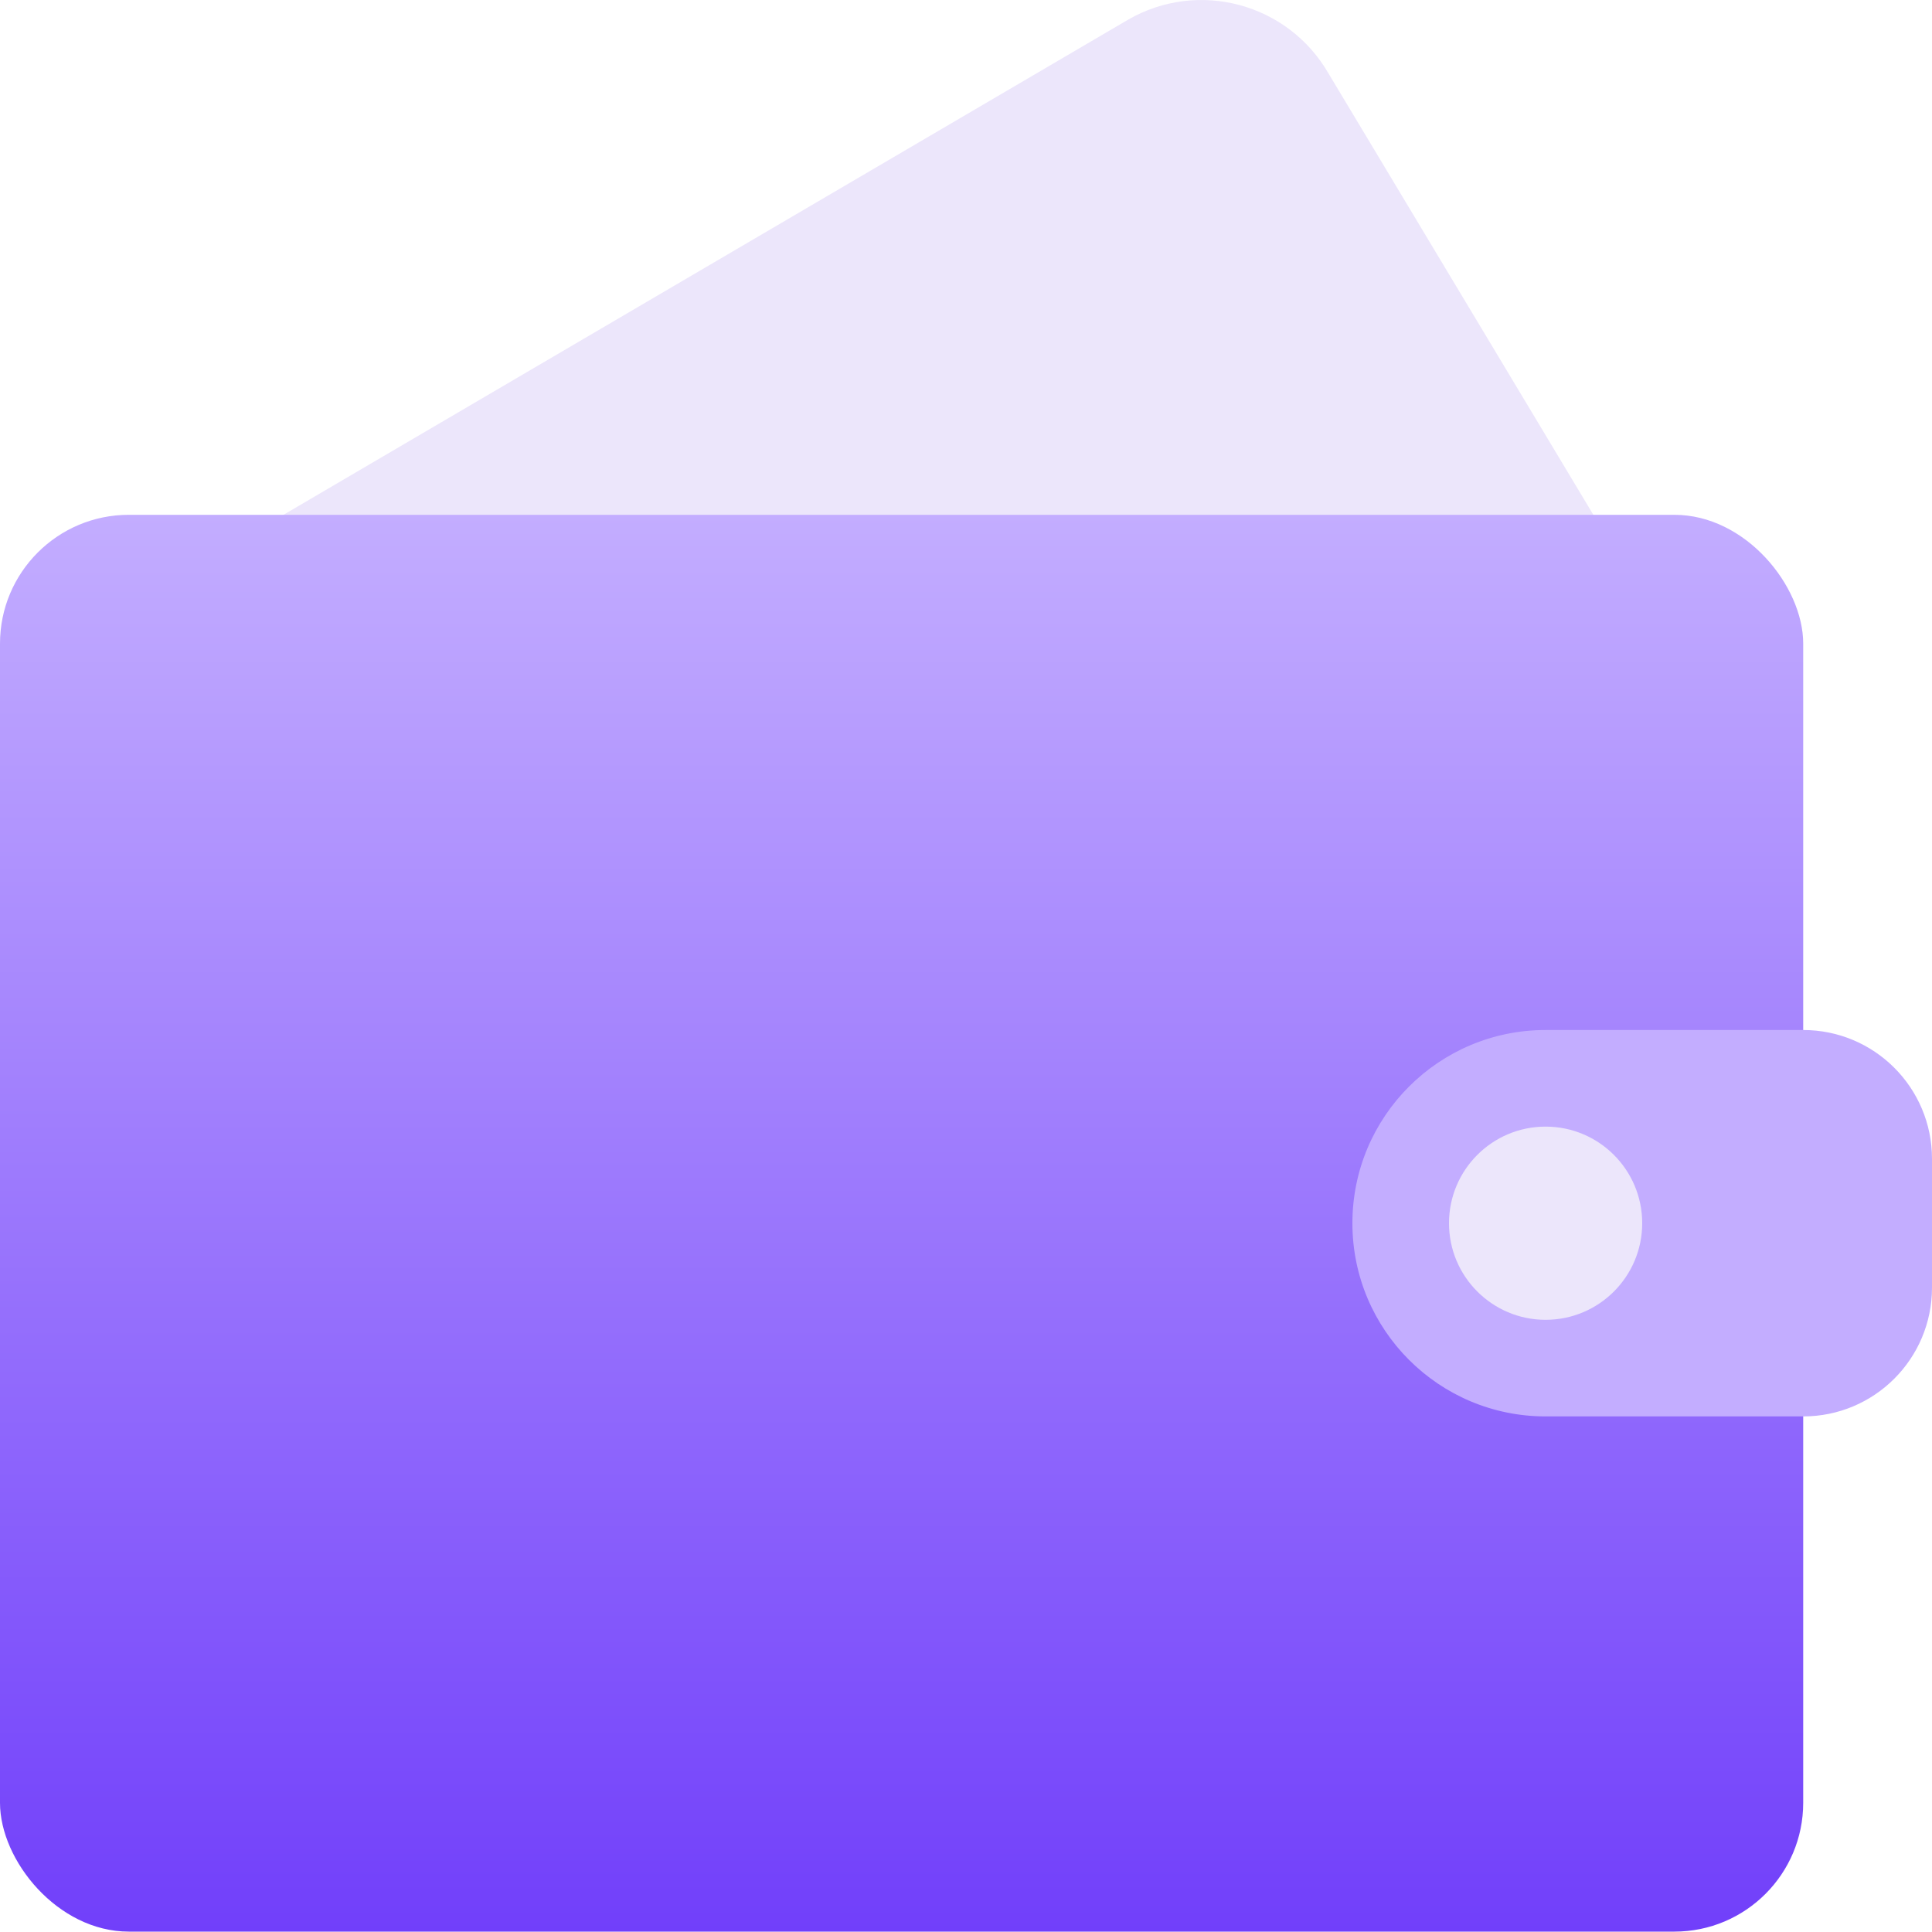 <svg width="30" height="30" viewBox="0 0 30 30" fill="none" xmlns="http://www.w3.org/2000/svg">
<path d="M1.182 12.503C0.553 11.414 0.926 10.022 2.015 9.393L17.518 0.305C18.607 -0.323 19.999 0.05 20.628 1.139L26.818 11.454C27.447 12.543 27.074 13.935 25.985 14.564L10.483 23.651C9.394 24.28 8.001 23.907 7.373 22.818L1.182 12.503Z" fill="#ECE6FB"/>
<rect y="7.994" width="28" height="22" rx="2" fill="url(#paint0_linear_374_270)"/>
<path d="M30 17.994C30 16.89 29.105 15.994 28 15.994L24 15.994C22.343 15.994 21 17.337 21 18.994V18.994C21 20.651 22.343 21.994 24 21.994L28 21.994C29.105 21.994 30 21.099 30 19.994L30 17.994Z" fill="#C3ADFF"/>
<circle cx="24" cy="18.994" r="1.5" fill="#ECE6FB"/>
<defs>
<linearGradient id="paint0_linear_374_270" x1="14" y1="7.994" x2="14" y2="29.994" gradientUnits="userSpaceOnUse">
<stop stop-color="#C3ADFF"/>
<stop offset="1" stop-color="#713FFA"/>
</linearGradient>
</defs>
</svg>
